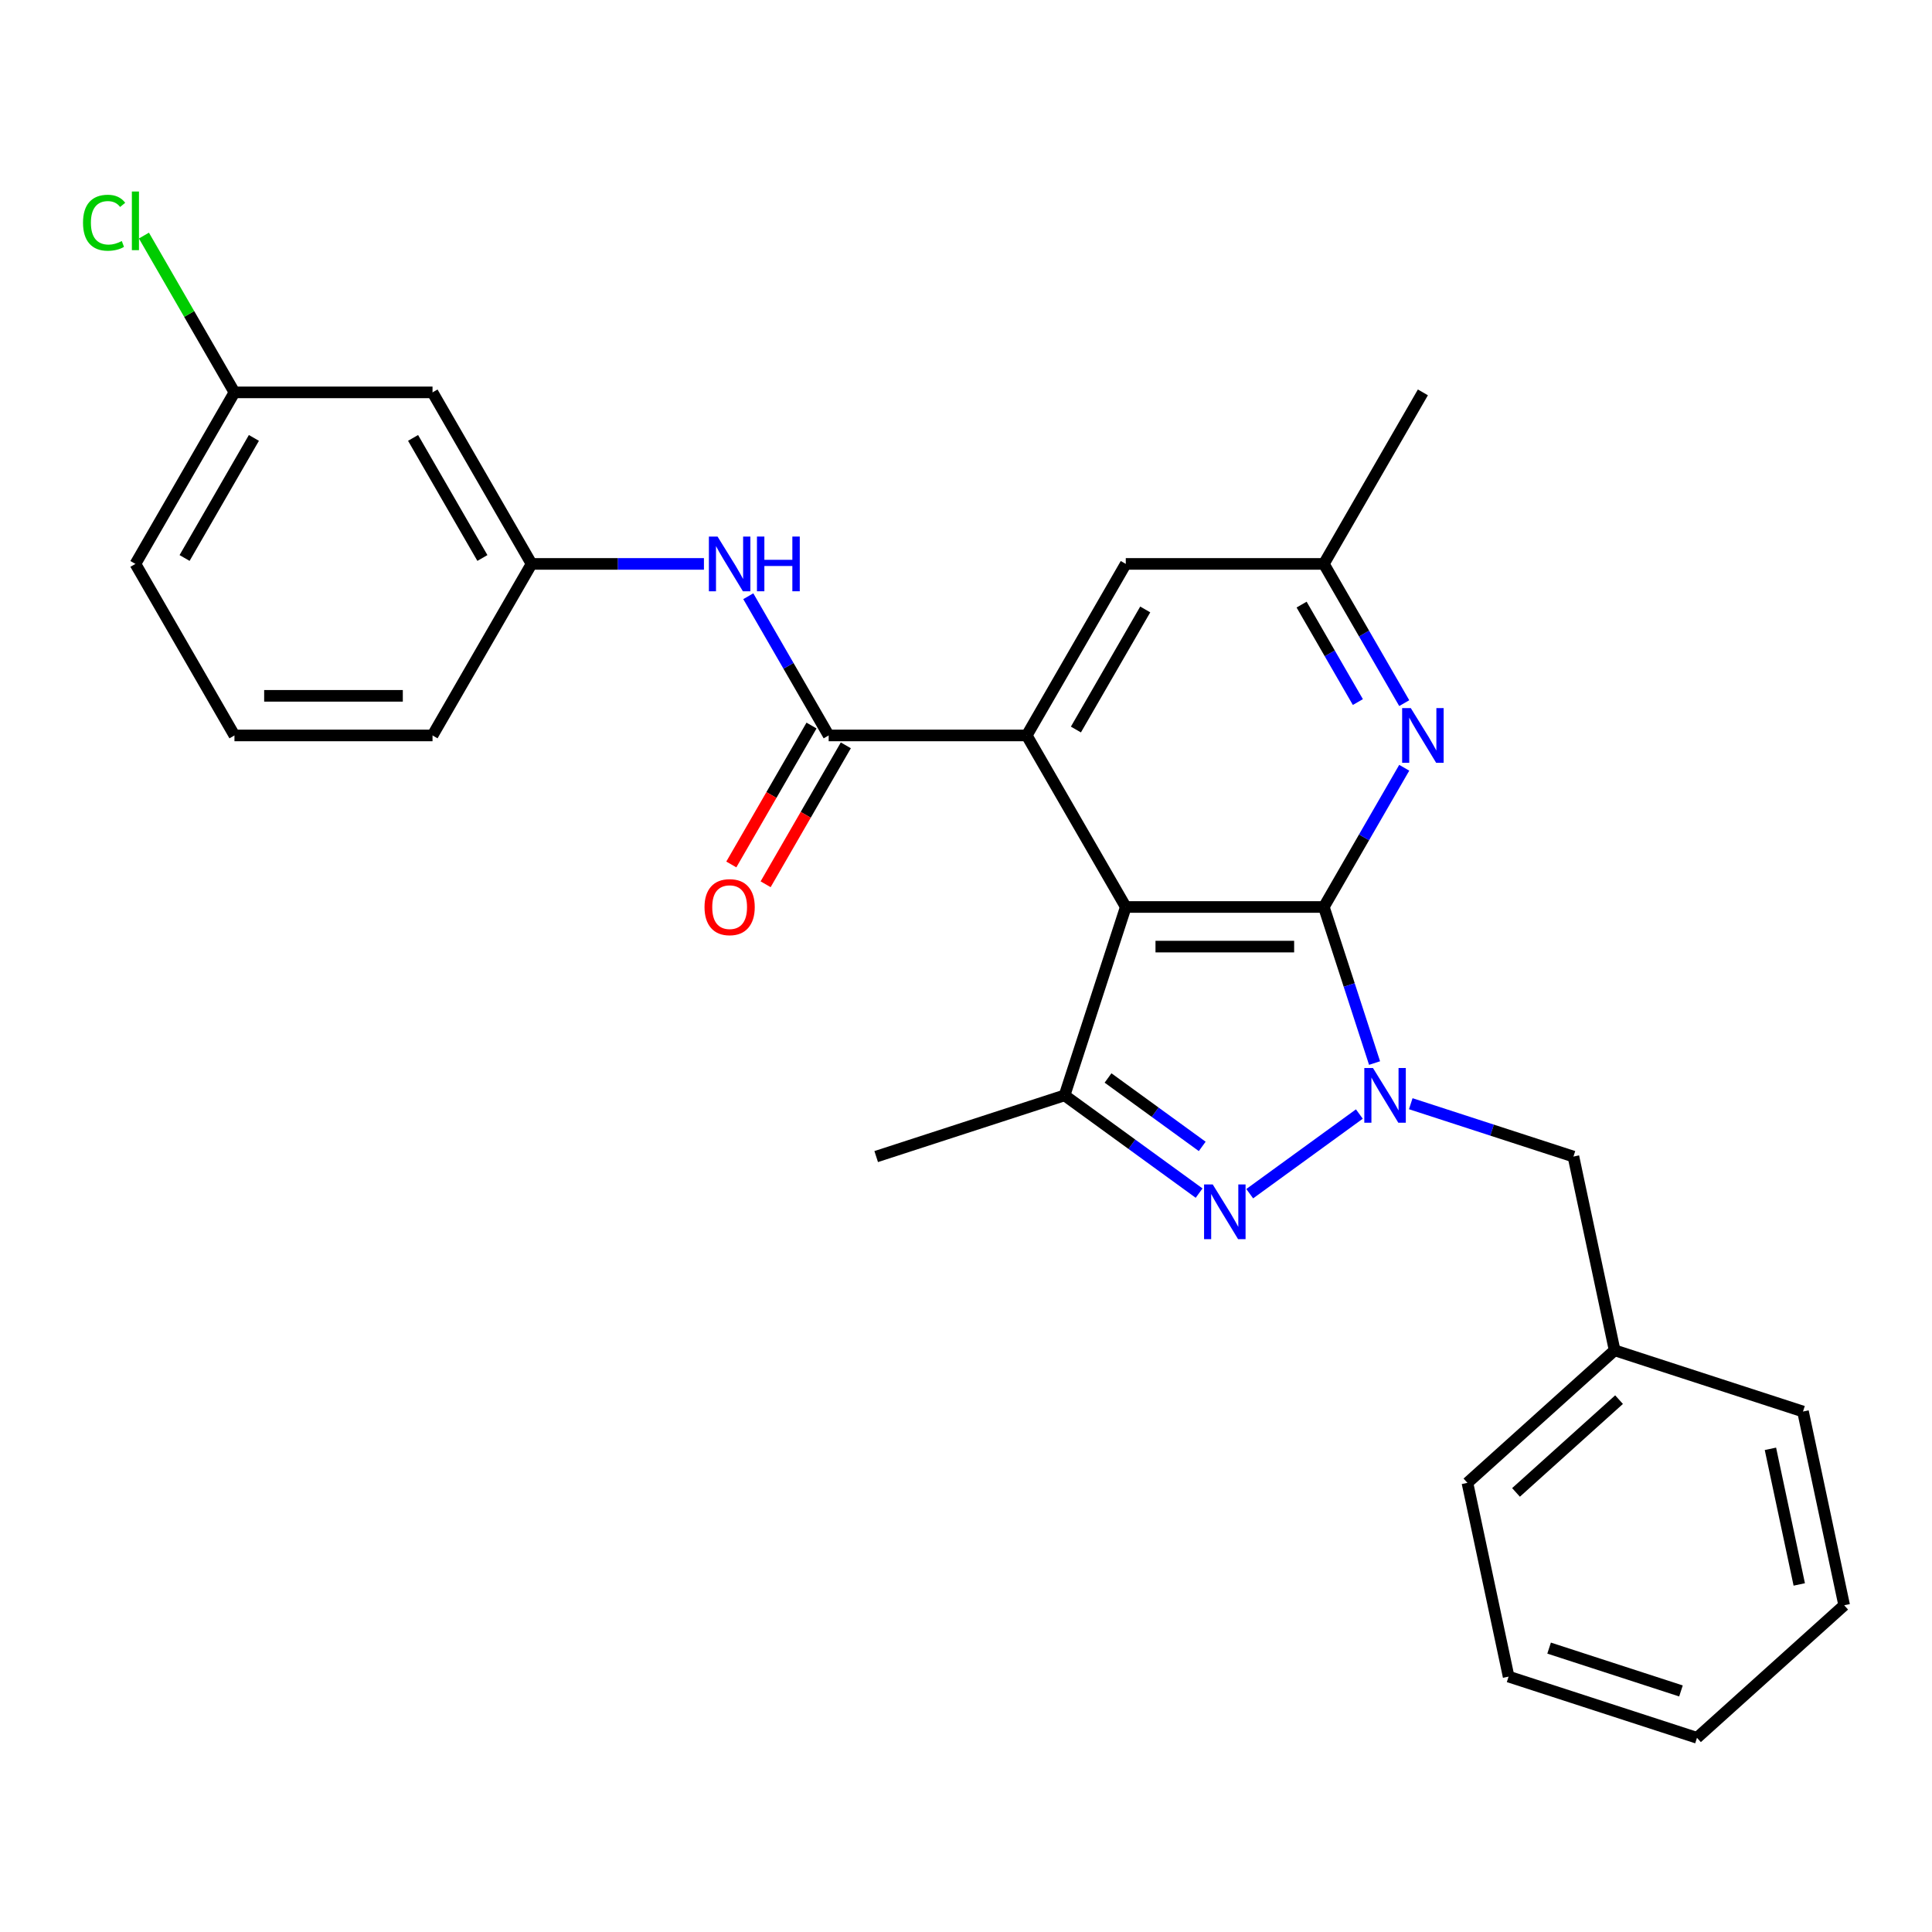 <?xml version='1.0' encoding='iso-8859-1'?>
<svg version='1.1' baseProfile='full'
              xmlns='http://www.w3.org/2000/svg'
                      xmlns:rdkit='http://www.rdkit.org/xml'
                      xmlns:xlink='http://www.w3.org/1999/xlink'
                  xml:space='preserve'
width='1000px' height='1000px' viewBox='0 0 1000 1000'>
<!-- END OF HEADER -->
<rect style='opacity:1.0;fill:#FFFFFF;stroke:none' width='1000' height='1000' x='0' y='0'> </rect>
<path class='bond-0' d='M 685.224,469.453 L 582.702,469.453' style='fill:none;fill-rule:evenodd;stroke:#000000;stroke-width:6px;stroke-linecap:butt;stroke-linejoin:miter;stroke-opacity:1' />
<path class='bond-0' d='M 669.846,489.958 L 598.081,489.958' style='fill:none;fill-rule:evenodd;stroke:#000000;stroke-width:6px;stroke-linecap:butt;stroke-linejoin:miter;stroke-opacity:1' />
<path class='bond-1' d='M 685.224,469.453 L 698.348,509.844' style='fill:none;fill-rule:evenodd;stroke:#000000;stroke-width:6px;stroke-linecap:butt;stroke-linejoin:miter;stroke-opacity:1' />
<path class='bond-1' d='M 698.348,509.844 L 711.472,550.235' style='fill:none;fill-rule:evenodd;stroke:#0000FF;stroke-width:6px;stroke-linecap:butt;stroke-linejoin:miter;stroke-opacity:1' />
<path class='bond-6' d='M 685.224,469.453 L 706.027,433.421' style='fill:none;fill-rule:evenodd;stroke:#000000;stroke-width:6px;stroke-linecap:butt;stroke-linejoin:miter;stroke-opacity:1' />
<path class='bond-6' d='M 706.027,433.421 L 726.831,397.389' style='fill:none;fill-rule:evenodd;stroke:#0000FF;stroke-width:6px;stroke-linecap:butt;stroke-linejoin:miter;stroke-opacity:1' />
<path class='bond-3' d='M 582.702,469.453 L 531.441,380.666' style='fill:none;fill-rule:evenodd;stroke:#000000;stroke-width:6px;stroke-linecap:butt;stroke-linejoin:miter;stroke-opacity:1' />
<path class='bond-4' d='M 582.702,469.453 L 551.021,566.958' style='fill:none;fill-rule:evenodd;stroke:#000000;stroke-width:6px;stroke-linecap:butt;stroke-linejoin:miter;stroke-opacity:1' />
<path class='bond-2' d='M 703.603,576.623 L 646.855,617.852' style='fill:none;fill-rule:evenodd;stroke:#0000FF;stroke-width:6px;stroke-linecap:butt;stroke-linejoin:miter;stroke-opacity:1' />
<path class='bond-8' d='M 730.209,571.28 L 772.309,584.959' style='fill:none;fill-rule:evenodd;stroke:#0000FF;stroke-width:6px;stroke-linecap:butt;stroke-linejoin:miter;stroke-opacity:1' />
<path class='bond-8' d='M 772.309,584.959 L 814.41,598.639' style='fill:none;fill-rule:evenodd;stroke:#000000;stroke-width:6px;stroke-linecap:butt;stroke-linejoin:miter;stroke-opacity:1' />
<path class='bond-27' d='M 620.66,617.553 L 585.841,592.255' style='fill:none;fill-rule:evenodd;stroke:#0000FF;stroke-width:6px;stroke-linecap:butt;stroke-linejoin:miter;stroke-opacity:1' />
<path class='bond-27' d='M 585.841,592.255 L 551.021,566.958' style='fill:none;fill-rule:evenodd;stroke:#000000;stroke-width:6px;stroke-linecap:butt;stroke-linejoin:miter;stroke-opacity:1' />
<path class='bond-27' d='M 622.267,593.376 L 597.893,575.667' style='fill:none;fill-rule:evenodd;stroke:#0000FF;stroke-width:6px;stroke-linecap:butt;stroke-linejoin:miter;stroke-opacity:1' />
<path class='bond-27' d='M 597.893,575.667 L 573.519,557.959' style='fill:none;fill-rule:evenodd;stroke:#000000;stroke-width:6px;stroke-linecap:butt;stroke-linejoin:miter;stroke-opacity:1' />
<path class='bond-5' d='M 531.441,380.666 L 428.919,380.666' style='fill:none;fill-rule:evenodd;stroke:#000000;stroke-width:6px;stroke-linecap:butt;stroke-linejoin:miter;stroke-opacity:1' />
<path class='bond-28' d='M 531.441,380.666 L 582.702,291.88' style='fill:none;fill-rule:evenodd;stroke:#000000;stroke-width:6px;stroke-linecap:butt;stroke-linejoin:miter;stroke-opacity:1' />
<path class='bond-28' d='M 556.888,377.601 L 592.771,315.45' style='fill:none;fill-rule:evenodd;stroke:#000000;stroke-width:6px;stroke-linecap:butt;stroke-linejoin:miter;stroke-opacity:1' />
<path class='bond-16' d='M 551.021,566.958 L 453.517,598.639' style='fill:none;fill-rule:evenodd;stroke:#000000;stroke-width:6px;stroke-linecap:butt;stroke-linejoin:miter;stroke-opacity:1' />
<path class='bond-7' d='M 428.919,380.666 L 408.116,344.635' style='fill:none;fill-rule:evenodd;stroke:#000000;stroke-width:6px;stroke-linecap:butt;stroke-linejoin:miter;stroke-opacity:1' />
<path class='bond-7' d='M 408.116,344.635 L 387.313,308.603' style='fill:none;fill-rule:evenodd;stroke:#0000FF;stroke-width:6px;stroke-linecap:butt;stroke-linejoin:miter;stroke-opacity:1' />
<path class='bond-11' d='M 420.04,375.54 L 399.284,411.492' style='fill:none;fill-rule:evenodd;stroke:#000000;stroke-width:6px;stroke-linecap:butt;stroke-linejoin:miter;stroke-opacity:1' />
<path class='bond-11' d='M 399.284,411.492 L 378.527,447.444' style='fill:none;fill-rule:evenodd;stroke:#FF0000;stroke-width:6px;stroke-linecap:butt;stroke-linejoin:miter;stroke-opacity:1' />
<path class='bond-11' d='M 437.798,385.793 L 417.041,421.744' style='fill:none;fill-rule:evenodd;stroke:#000000;stroke-width:6px;stroke-linecap:butt;stroke-linejoin:miter;stroke-opacity:1' />
<path class='bond-11' d='M 417.041,421.744 L 396.284,457.696' style='fill:none;fill-rule:evenodd;stroke:#FF0000;stroke-width:6px;stroke-linecap:butt;stroke-linejoin:miter;stroke-opacity:1' />
<path class='bond-10' d='M 726.831,363.943 L 706.027,327.911' style='fill:none;fill-rule:evenodd;stroke:#0000FF;stroke-width:6px;stroke-linecap:butt;stroke-linejoin:miter;stroke-opacity:1' />
<path class='bond-10' d='M 706.027,327.911 L 685.224,291.88' style='fill:none;fill-rule:evenodd;stroke:#000000;stroke-width:6px;stroke-linecap:butt;stroke-linejoin:miter;stroke-opacity:1' />
<path class='bond-10' d='M 702.832,363.386 L 688.27,338.164' style='fill:none;fill-rule:evenodd;stroke:#0000FF;stroke-width:6px;stroke-linecap:butt;stroke-linejoin:miter;stroke-opacity:1' />
<path class='bond-10' d='M 688.27,338.164 L 673.708,312.941' style='fill:none;fill-rule:evenodd;stroke:#000000;stroke-width:6px;stroke-linecap:butt;stroke-linejoin:miter;stroke-opacity:1' />
<path class='bond-12' d='M 364.355,291.88 L 319.745,291.88' style='fill:none;fill-rule:evenodd;stroke:#0000FF;stroke-width:6px;stroke-linecap:butt;stroke-linejoin:miter;stroke-opacity:1' />
<path class='bond-12' d='M 319.745,291.88 L 275.136,291.88' style='fill:none;fill-rule:evenodd;stroke:#000000;stroke-width:6px;stroke-linecap:butt;stroke-linejoin:miter;stroke-opacity:1' />
<path class='bond-15' d='M 814.41,598.639 L 835.726,698.921' style='fill:none;fill-rule:evenodd;stroke:#000000;stroke-width:6px;stroke-linecap:butt;stroke-linejoin:miter;stroke-opacity:1' />
<path class='bond-9' d='M 582.702,291.88 L 685.224,291.88' style='fill:none;fill-rule:evenodd;stroke:#000000;stroke-width:6px;stroke-linecap:butt;stroke-linejoin:miter;stroke-opacity:1' />
<path class='bond-20' d='M 685.224,291.88 L 736.486,203.093' style='fill:none;fill-rule:evenodd;stroke:#000000;stroke-width:6px;stroke-linecap:butt;stroke-linejoin:miter;stroke-opacity:1' />
<path class='bond-13' d='M 275.136,291.88 L 223.875,203.093' style='fill:none;fill-rule:evenodd;stroke:#000000;stroke-width:6px;stroke-linecap:butt;stroke-linejoin:miter;stroke-opacity:1' />
<path class='bond-13' d='M 249.689,288.814 L 213.807,226.663' style='fill:none;fill-rule:evenodd;stroke:#000000;stroke-width:6px;stroke-linecap:butt;stroke-linejoin:miter;stroke-opacity:1' />
<path class='bond-19' d='M 275.136,291.88 L 223.875,380.666' style='fill:none;fill-rule:evenodd;stroke:#000000;stroke-width:6px;stroke-linecap:butt;stroke-linejoin:miter;stroke-opacity:1' />
<path class='bond-14' d='M 223.875,203.093 L 121.353,203.093' style='fill:none;fill-rule:evenodd;stroke:#000000;stroke-width:6px;stroke-linecap:butt;stroke-linejoin:miter;stroke-opacity:1' />
<path class='bond-17' d='M 121.353,203.093 L 97.924,162.513' style='fill:none;fill-rule:evenodd;stroke:#000000;stroke-width:6px;stroke-linecap:butt;stroke-linejoin:miter;stroke-opacity:1' />
<path class='bond-17' d='M 97.924,162.513 L 74.495,121.932' style='fill:none;fill-rule:evenodd;stroke:#00CC00;stroke-width:6px;stroke-linecap:butt;stroke-linejoin:miter;stroke-opacity:1' />
<path class='bond-30' d='M 121.353,203.093 L 70.091,291.88' style='fill:none;fill-rule:evenodd;stroke:#000000;stroke-width:6px;stroke-linecap:butt;stroke-linejoin:miter;stroke-opacity:1' />
<path class='bond-30' d='M 131.421,226.663 L 95.538,288.814' style='fill:none;fill-rule:evenodd;stroke:#000000;stroke-width:6px;stroke-linecap:butt;stroke-linejoin:miter;stroke-opacity:1' />
<path class='bond-22' d='M 835.726,698.921 L 759.537,767.521' style='fill:none;fill-rule:evenodd;stroke:#000000;stroke-width:6px;stroke-linecap:butt;stroke-linejoin:miter;stroke-opacity:1' />
<path class='bond-22' d='M 838.017,724.448 L 784.685,772.469' style='fill:none;fill-rule:evenodd;stroke:#000000;stroke-width:6px;stroke-linecap:butt;stroke-linejoin:miter;stroke-opacity:1' />
<path class='bond-23' d='M 835.726,698.921 L 933.23,730.602' style='fill:none;fill-rule:evenodd;stroke:#000000;stroke-width:6px;stroke-linecap:butt;stroke-linejoin:miter;stroke-opacity:1' />
<path class='bond-18' d='M 121.353,380.666 L 223.875,380.666' style='fill:none;fill-rule:evenodd;stroke:#000000;stroke-width:6px;stroke-linecap:butt;stroke-linejoin:miter;stroke-opacity:1' />
<path class='bond-18' d='M 136.731,360.162 L 208.496,360.162' style='fill:none;fill-rule:evenodd;stroke:#000000;stroke-width:6px;stroke-linecap:butt;stroke-linejoin:miter;stroke-opacity:1' />
<path class='bond-21' d='M 121.353,380.666 L 70.091,291.88' style='fill:none;fill-rule:evenodd;stroke:#000000;stroke-width:6px;stroke-linecap:butt;stroke-linejoin:miter;stroke-opacity:1' />
<path class='bond-24' d='M 759.537,767.521 L 780.852,867.803' style='fill:none;fill-rule:evenodd;stroke:#000000;stroke-width:6px;stroke-linecap:butt;stroke-linejoin:miter;stroke-opacity:1' />
<path class='bond-25' d='M 933.23,730.602 L 954.545,830.883' style='fill:none;fill-rule:evenodd;stroke:#000000;stroke-width:6px;stroke-linecap:butt;stroke-linejoin:miter;stroke-opacity:1' />
<path class='bond-25' d='M 916.371,749.907 L 931.292,820.104' style='fill:none;fill-rule:evenodd;stroke:#000000;stroke-width:6px;stroke-linecap:butt;stroke-linejoin:miter;stroke-opacity:1' />
<path class='bond-29' d='M 780.852,867.803 L 878.357,899.484' style='fill:none;fill-rule:evenodd;stroke:#000000;stroke-width:6px;stroke-linecap:butt;stroke-linejoin:miter;stroke-opacity:1' />
<path class='bond-29' d='M 801.814,853.054 L 870.067,875.231' style='fill:none;fill-rule:evenodd;stroke:#000000;stroke-width:6px;stroke-linecap:butt;stroke-linejoin:miter;stroke-opacity:1' />
<path class='bond-26' d='M 954.545,830.883 L 878.357,899.484' style='fill:none;fill-rule:evenodd;stroke:#000000;stroke-width:6px;stroke-linecap:butt;stroke-linejoin:miter;stroke-opacity:1' />
<path  class='atom-2' d='M 710.646 552.798
L 719.926 567.798
Q 720.846 569.278, 722.326 571.958
Q 723.806 574.638, 723.886 574.798
L 723.886 552.798
L 727.646 552.798
L 727.646 581.118
L 723.766 581.118
L 713.806 564.718
Q 712.646 562.798, 711.406 560.598
Q 710.206 558.398, 709.846 557.718
L 709.846 581.118
L 706.166 581.118
L 706.166 552.798
L 710.646 552.798
' fill='#0000FF'/>
<path  class='atom-3' d='M 627.703 613.059
L 636.983 628.059
Q 637.903 629.539, 639.383 632.219
Q 640.863 634.899, 640.943 635.059
L 640.943 613.059
L 644.703 613.059
L 644.703 641.379
L 640.823 641.379
L 630.863 624.979
Q 629.703 623.059, 628.463 620.859
Q 627.263 618.659, 626.903 617.979
L 626.903 641.379
L 623.223 641.379
L 623.223 613.059
L 627.703 613.059
' fill='#0000FF'/>
<path  class='atom-7' d='M 730.226 366.506
L 739.506 381.506
Q 740.426 382.986, 741.906 385.666
Q 743.386 388.346, 743.466 388.506
L 743.466 366.506
L 747.226 366.506
L 747.226 394.826
L 743.346 394.826
L 733.386 378.426
Q 732.226 376.506, 730.986 374.306
Q 729.786 372.106, 729.426 371.426
L 729.426 394.826
L 725.746 394.826
L 725.746 366.506
L 730.226 366.506
' fill='#0000FF'/>
<path  class='atom-8' d='M 371.398 277.72
L 380.678 292.72
Q 381.598 294.2, 383.078 296.88
Q 384.558 299.56, 384.638 299.72
L 384.638 277.72
L 388.398 277.72
L 388.398 306.04
L 384.518 306.04
L 374.558 289.64
Q 373.398 287.72, 372.158 285.52
Q 370.958 283.32, 370.598 282.64
L 370.598 306.04
L 366.918 306.04
L 366.918 277.72
L 371.398 277.72
' fill='#0000FF'/>
<path  class='atom-8' d='M 391.798 277.72
L 395.638 277.72
L 395.638 289.76
L 410.118 289.76
L 410.118 277.72
L 413.958 277.72
L 413.958 306.04
L 410.118 306.04
L 410.118 292.96
L 395.638 292.96
L 395.638 306.04
L 391.798 306.04
L 391.798 277.72
' fill='#0000FF'/>
<path  class='atom-12' d='M 364.658 469.533
Q 364.658 462.733, 368.018 458.933
Q 371.378 455.133, 377.658 455.133
Q 383.938 455.133, 387.298 458.933
Q 390.658 462.733, 390.658 469.533
Q 390.658 476.413, 387.258 480.333
Q 383.858 484.213, 377.658 484.213
Q 371.418 484.213, 368.018 480.333
Q 364.658 476.453, 364.658 469.533
M 377.658 481.013
Q 381.978 481.013, 384.298 478.133
Q 386.658 475.213, 386.658 469.533
Q 386.658 463.973, 384.298 461.173
Q 381.978 458.333, 377.658 458.333
Q 373.338 458.333, 370.978 461.133
Q 368.658 463.933, 368.658 469.533
Q 368.658 475.253, 370.978 478.133
Q 373.338 481.013, 377.658 481.013
' fill='#FF0000'/>
<path  class='atom-18' d='M 42.971 115.286
Q 42.971 108.246, 46.251 104.566
Q 49.571 100.846, 55.851 100.846
Q 61.691 100.846, 64.811 104.966
L 62.171 107.126
Q 59.891 104.126, 55.851 104.126
Q 51.571 104.126, 49.291 107.006
Q 47.051 109.846, 47.051 115.286
Q 47.051 120.886, 49.371 123.766
Q 51.731 126.646, 56.291 126.646
Q 59.411 126.646, 63.051 124.766
L 64.171 127.766
Q 62.691 128.726, 60.451 129.286
Q 58.211 129.846, 55.731 129.846
Q 49.571 129.846, 46.251 126.086
Q 42.971 122.326, 42.971 115.286
' fill='#00CC00'/>
<path  class='atom-18' d='M 68.251 99.126
L 71.931 99.126
L 71.931 129.486
L 68.251 129.486
L 68.251 99.126
' fill='#00CC00'/>
</svg>
